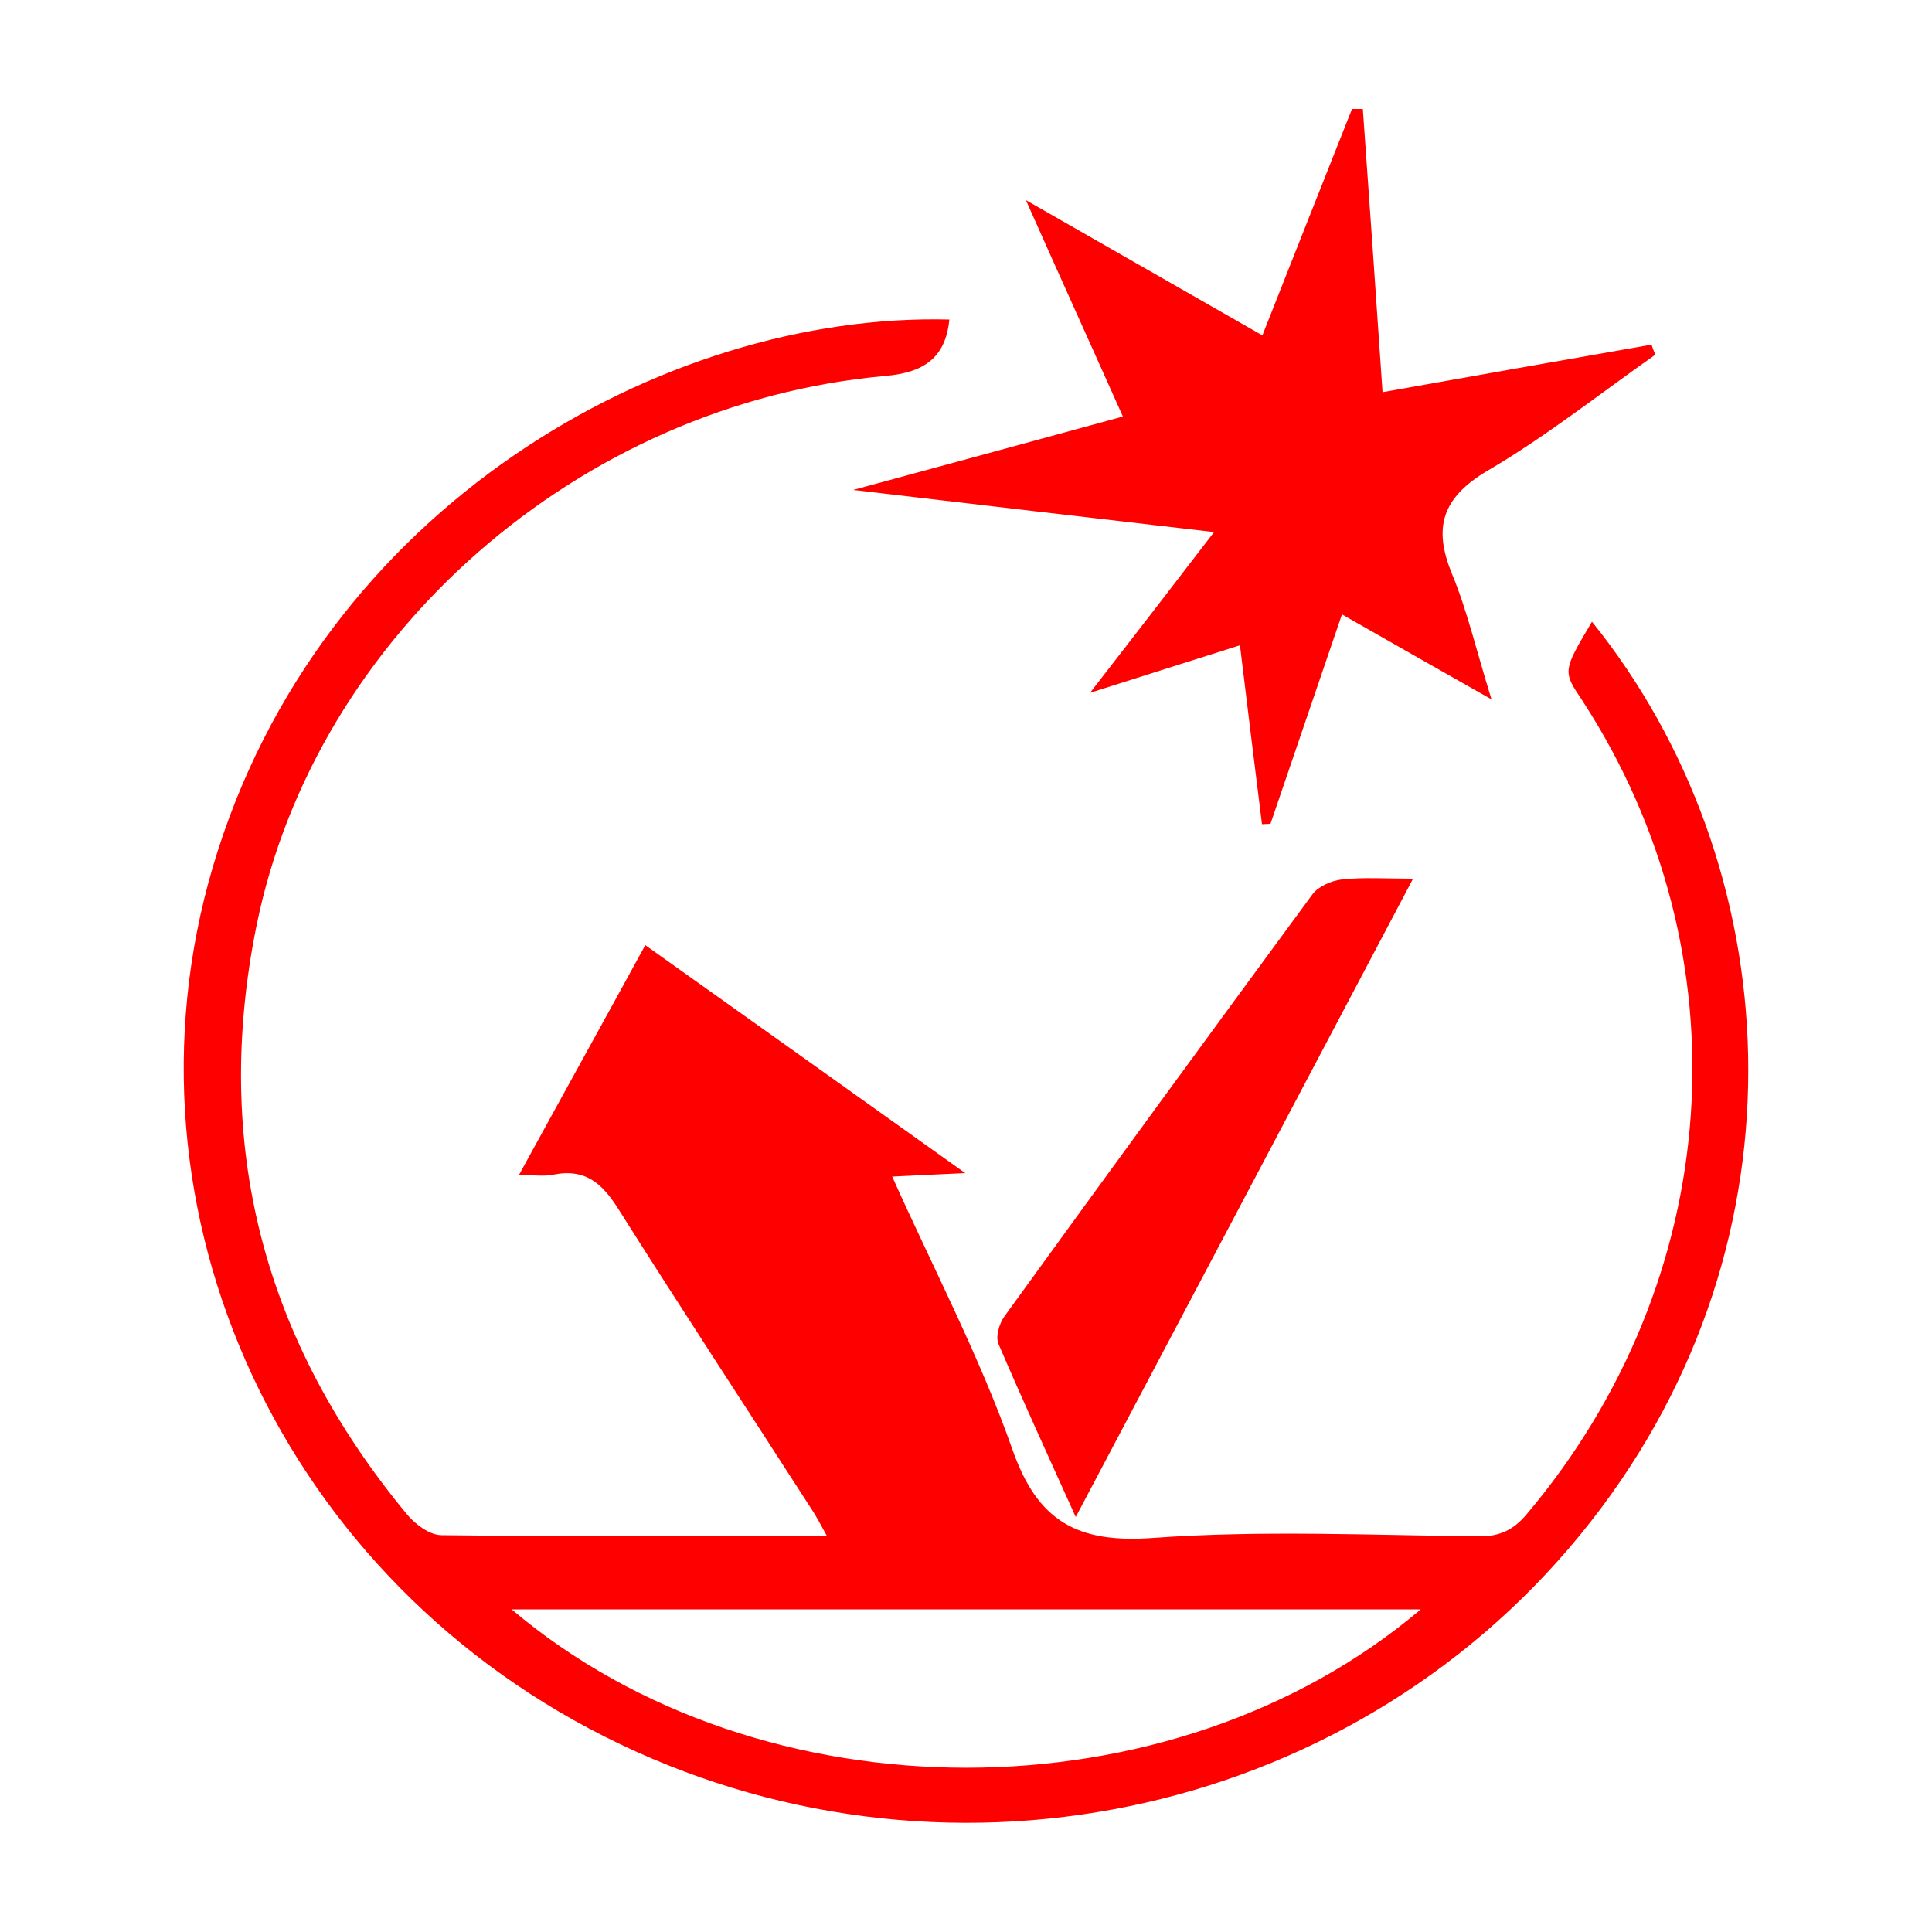 <?xml version="1.0" encoding="UTF-8"?> <svg xmlns="http://www.w3.org/2000/svg" xmlns:xlink="http://www.w3.org/1999/xlink" version="1.1" id="Layer_1" x="0px" y="0px" viewBox="0 0 50 50" style="enable-background:new 0 0 50 50;" xml:space="preserve"> <style type="text/css"> .st0{fill:#FF0000;} </style> <g> <path class="st0" d="M41.2,16.09c5.04,6.25,5.75,15.92-0.04,23.3c-5.91,7.54-16.41,9.91-25.11,5.75 C7.33,40.98,2.87,31.37,5.51,22.43C8.26,13.12,17.17,8.08,24.57,8.27c-0.1,0.97-0.63,1.37-1.66,1.46 c-7.92,0.71-14.74,6.7-16.27,14.22c-1.15,5.67,0.17,10.75,3.9,15.25c0.21,0.25,0.58,0.53,0.89,0.53c3.28,0.04,6.57,0.02,9.97,0.02 c-0.14-0.26-0.24-0.44-0.35-0.62c-1.68-2.61-3.38-5.2-5.04-7.83c-0.41-0.65-0.84-1.07-1.69-0.9c-0.24,0.05-0.51,0.01-0.89,0.01 c1.1-2.01,2.16-3.92,3.27-5.95c2.75,1.96,5.44,3.87,8.28,5.9c-0.71,0.03-1.26,0.06-1.89,0.09c1.07,2.39,2.27,4.67,3.11,7.06 c0.65,1.85,1.66,2.44,3.66,2.29c2.78-0.2,5.59-0.07,8.39-0.04c0.55,0.01,0.91-0.16,1.25-0.56c5.14-6.08,5.73-14.49,1.45-21.07 C40.44,17.37,40.44,17.37,41.2,16.09z M36.77,41.65c-7.89,0-15.68,0-23.53,0C19.7,47.12,30.33,47.11,36.77,41.65z"></path> <path class="st0" d="M27.84,39.26c-0.7-1.55-1.37-3.01-2-4.48c-0.08-0.19,0.02-0.53,0.16-0.72c2.64-3.65,5.3-7.29,7.97-10.92 c0.15-0.2,0.49-0.35,0.76-0.38c0.57-0.06,1.14-0.02,1.84-0.02C33.65,28.27,30.77,33.72,27.84,39.26z"></path> <path class="st0" d="M29.06,10.78c-0.83-1.86-1.58-3.51-2.51-5.6c2.27,1.3,4.13,2.36,6.12,3.5c0.8-2.03,1.56-3.94,2.32-5.86 c0.09,0,0.18,0,0.28,0c0.17,2.4,0.34,4.8,0.51,7.33c2.4-0.43,4.68-0.83,6.96-1.23C42.77,9,42.8,9.09,42.84,9.18 c-1.44,1.01-2.82,2.11-4.34,3c-1.2,0.71-1.41,1.49-0.92,2.68c0.39,0.94,0.62,1.95,1.02,3.24c-1.45-0.82-2.57-1.46-3.87-2.2 c-0.65,1.91-1.25,3.66-1.85,5.42c-0.07,0-0.14,0.01-0.22,0.01c-0.19-1.5-0.37-3-0.57-4.63c-1.29,0.41-2.44,0.77-3.88,1.23 c1.14-1.47,2.09-2.7,3.21-4.16c-3.19-0.37-6.03-0.7-9.34-1.09C24.67,11.98,26.82,11.39,29.06,10.78z"></path> </g> </svg> 